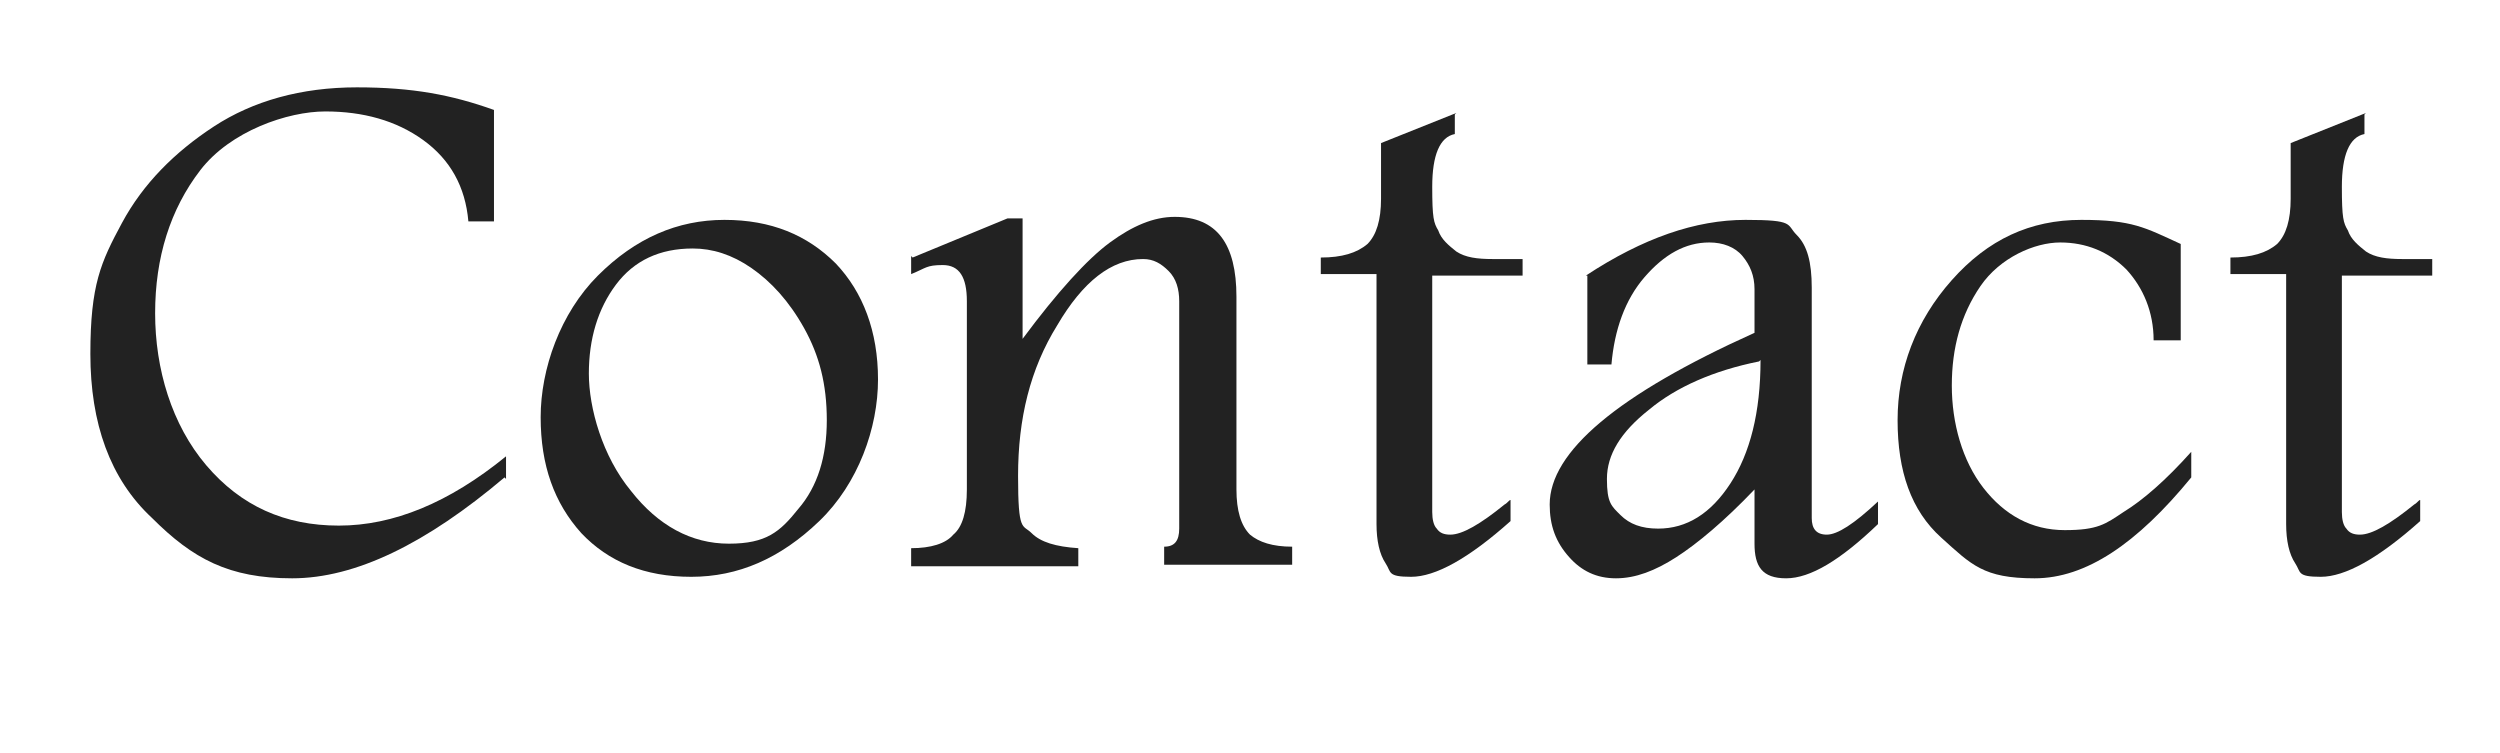 <?xml version="1.0" encoding="UTF-8"?>
<svg xmlns="http://www.w3.org/2000/svg" width="166" height="50" version="1.1" viewBox="0 0 166 50">
  <defs>
    <style>
      .cls-1 {
        fill: #222;
      }
    </style>
  </defs>
  <!-- Generator: Adobe Illustrator 28.7.1, SVG Export Plug-In . SVG Version: 1.2.0 Build 142)  -->
  <g>
    <g id="_レイヤー_1" data-name="レイヤー_1">
      <g>
        <path class="cls-1" d="M33.5,31.7c-5.2,4.4-9.9,6.7-14.1,6.7s-6.6-1.3-9.3-4c-2.8-2.6-4.1-6.3-4.1-10.9s.7-6.1,2.1-8.7c1.4-2.6,3.5-4.7,6.1-6.4,2.6-1.7,5.8-2.6,9.5-2.6s6.3.5,9.1,1.5v7.4h-1.7c-.2-2.3-1.2-4.1-3-5.4-1.8-1.3-4-1.9-6.5-1.9s-6.3,1.3-8.3,3.9-3,5.8-3,9.5,1.1,7.4,3.4,10.1c2.3,2.7,5.2,4,8.8,4s7.3-1.5,11.1-4.6v1.5Z"/>
        <path class="cls-1" d="M48.1,14.6c3.1,0,5.5,1,7.4,2.9,1.8,1.9,2.8,4.5,2.8,7.7s-1.3,6.9-3.9,9.4c-2.6,2.5-5.4,3.7-8.5,3.7s-5.5-1-7.3-2.9c-1.8-2-2.7-4.5-2.7-7.7s1.3-6.9,3.8-9.4c2.5-2.5,5.3-3.7,8.4-3.7ZM46,16.5c-2.2,0-3.9.8-5.1,2.4-1.2,1.6-1.8,3.6-1.8,5.9s.9,5.5,2.8,7.8c1.8,2.3,4,3.5,6.5,3.5s3.4-.8,4.6-2.3c1.3-1.5,1.9-3.5,1.9-5.9s-.5-4.3-1.5-6.1c-1-1.8-2.2-3.1-3.5-4-1.3-.9-2.6-1.3-3.9-1.3Z"/>
        <path class="cls-1" d="M60.6,17.1l6.3-2.6h1v8c2.3-3.1,4.3-5.3,5.8-6.4,1.5-1.1,2.9-1.7,4.3-1.7,2.8,0,4.1,1.8,4.1,5.3v12.8c0,1.4.3,2.4.9,3,.6.5,1.5.8,2.8.8v1.2h-8.5v-1.2c.7,0,1-.4,1-1.2v-15.1c0-.8-.2-1.5-.7-2s-1-.8-1.7-.8c-2.1,0-4,1.5-5.7,4.4-1.8,2.9-2.6,6.2-2.6,10s.3,3.2.9,3.8c.6.6,1.6.9,3.1,1v1.2h-11.1v-1.2c1.3,0,2.3-.3,2.8-.9.6-.5.9-1.5.9-3v-12.5c0-1.6-.5-2.4-1.6-2.4s-1.1.2-2.1.6v-1.2Z"/>
        <path class="cls-1" d="M96.6,7.6v1.3c-1,.2-1.5,1.4-1.5,3.5s.1,2.4.4,2.9c.2.6.7,1,1.2,1.4.6.4,1.4.5,2.4.5h2v1.1h-6v15.7c0,.5.1.9.3,1.1.2.3.5.4.9.4.8,0,2-.7,3.6-2,.2-.1.3-.3.4-.3v1.4c-2.8,2.5-5,3.7-6.6,3.7s-1.3-.3-1.7-.9c-.4-.6-.6-1.5-.6-2.6v-16.6h-3.7v-1.1c1.4,0,2.4-.3,3.1-.9.6-.6.9-1.6.9-3v-3.7l5-2Z"/>
        <path class="cls-1" d="M105.3,18.3c3.8-2.5,7.3-3.7,10.6-3.7s2.7.3,3.4,1c.7.7,1,1.8,1,3.5v15.3c0,.7.3,1.1,1,1.1s1.8-.7,3.4-2.2v1.5c-2.5,2.4-4.5,3.6-6.1,3.6s-2.1-.8-2.1-2.3v-3.6c-2,2.1-3.8,3.6-5.2,4.5-1.4.9-2.7,1.4-4,1.4s-2.3-.5-3.1-1.4c-.9-1-1.3-2.1-1.3-3.5,0-3.5,4.5-7.3,13.6-11.4v-2.9c0-.9-.3-1.6-.8-2.2s-1.3-.9-2.2-.9c-1.6,0-3,.8-4.3,2.3s-2,3.5-2.2,5.8h-1.6v-5.9ZM116.8,24c-3,.6-5.5,1.7-7.3,3.2-1.9,1.5-2.8,3-2.8,4.6s.3,1.8.9,2.4c.6.6,1.4.9,2.5.9,1.9,0,3.5-1,4.8-3,1.3-2,2-4.7,2-8.2Z"/>
        <path class="cls-1" d="M145.5,31.7c-3.6,4.4-7,6.7-10.4,6.7s-4.2-.9-6.2-2.7c-2-1.8-2.9-4.4-2.9-7.8s1.2-6.6,3.6-9.3c2.4-2.7,5.2-4,8.6-4s4.2.5,6.6,1.6v6.4h-1.8c0-1.9-.7-3.5-1.8-4.7-1.2-1.2-2.7-1.8-4.4-1.8s-4,1-5.3,2.9c-1.3,1.9-1.9,4.1-1.9,6.6s.7,5,2.1,6.8,3.2,2.8,5.4,2.8,2.7-.4,3.9-1.2c1.3-.8,2.8-2.1,4.5-4v1.7Z"/>
        <path class="cls-1" d="M157,7.6v1.3c-1,.2-1.5,1.4-1.5,3.5s.1,2.4.4,2.9c.2.6.7,1,1.2,1.4.6.4,1.4.5,2.4.5h2v1.1h-6v15.7c0,.5.1.9.3,1.1.2.3.5.4.9.4.8,0,2-.7,3.6-2,.2-.1.3-.3.4-.3v1.4c-2.8,2.5-5,3.7-6.6,3.7s-1.3-.3-1.7-.9c-.4-.6-.6-1.5-.6-2.6v-16.6h-3.7v-1.1c1.4,0,2.4-.3,3.1-.9.6-.6.9-1.6.9-3v-3.7l5-2Z"/>
      </g>
      <rect class="cls-1" y="-36.2" width="166" height="26.3"/>
    </g>
  </g>
</svg>